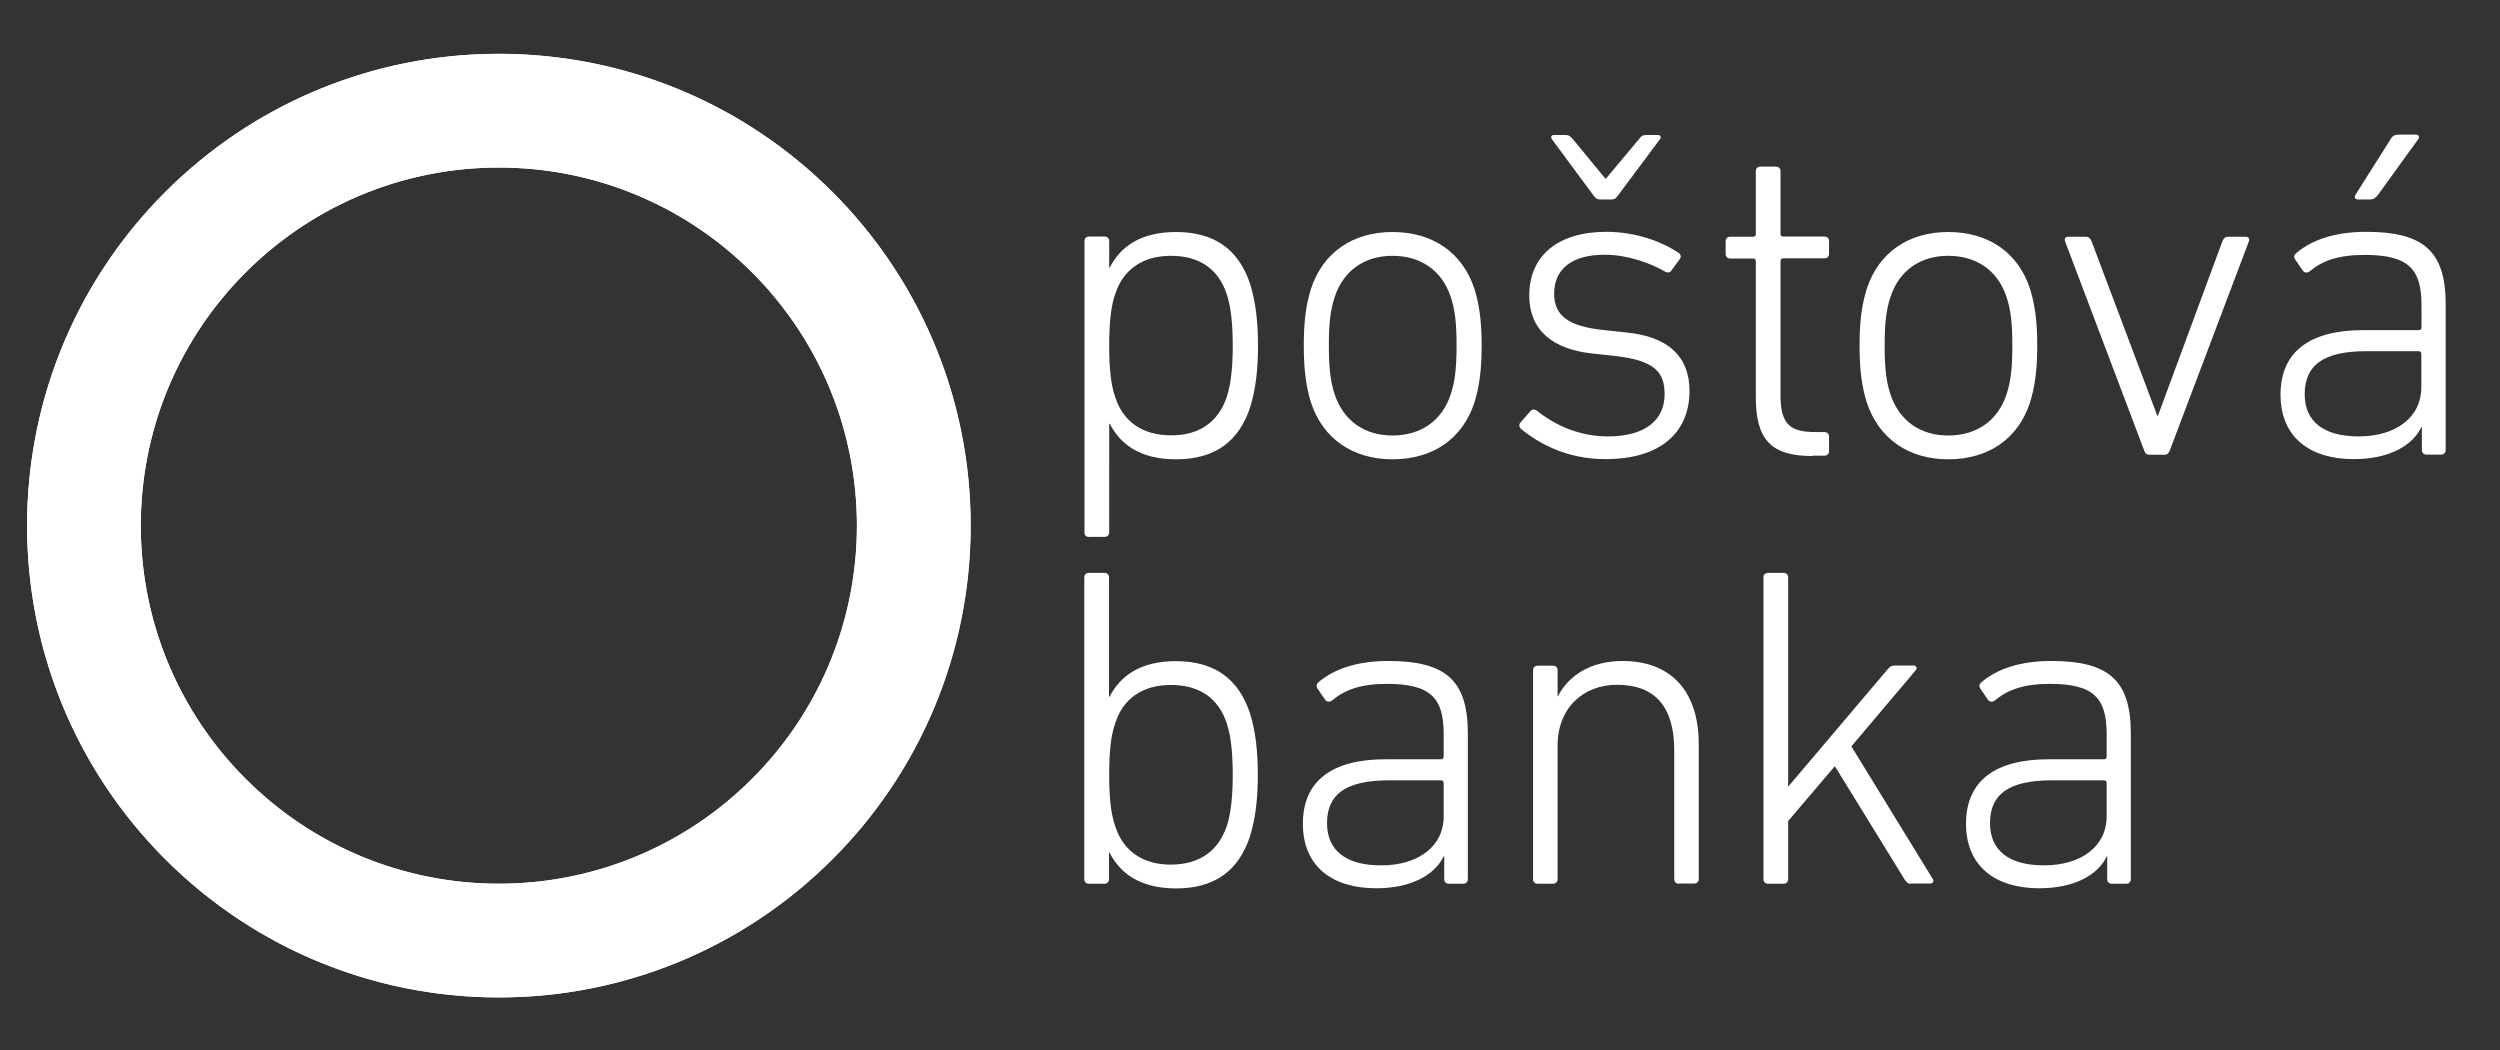 <?xml version="1.0" encoding="utf-8"?>
<!-- Generator: Adobe Illustrator 25.2.0, SVG Export Plug-In . SVG Version: 6.00 Build 0)  -->
<svg version="1.1" id="Layer_1" xmlns="http://www.w3.org/2000/svg" xmlns:xlink="http://www.w3.org/1999/xlink" x="0px" y="0px"
	 viewBox="0 0 1376 578" style="enable-background:new 0 0 1376 578;" xml:space="preserve">
<rect x="0" y="0" width="1376" height="578" fill="#333333" stroke="none"/>
<style type="text/css">
	.st0{fill:#FFFFFF;}
	.st1{clip-path:url(#SVGID_2_);fill:#FFFFFF;}
</style>
<g>
	<g>
		<path class="st0" d="M599.4,295.6c-1.5,0-2.5-1-2.5-2.5V132.7c0-1.5,1-2.5,2.5-2.5h8.6c1.5,0,2.5,1,2.5,2.5v14.6h0.3
			c5.8-11.3,16.6-19.6,36.5-19.6c21.1,0,34.5,9.6,40.8,28.7c3,9.8,4.3,20.4,4.3,34c0,13.3-1.3,23.9-4.3,33.7
			c-6.3,19.1-19.6,28.7-40.8,28.7c-19.9,0-30.7-8.3-36.5-19.6h-0.3V293c0,1.5-1,2.5-2.5,2.5H599.4z M675.2,218.5
			c2.5-7.6,3.3-17.6,3.3-28.2c0-10.8-0.8-20.9-3.3-28.4c-4.5-13.6-14.8-21.1-30.7-21.1c-15.1,0-26.2,7.1-30.7,21.1
			c-2.3,6.5-3.3,15.4-3.3,28.4c0,13.1,1,21.6,3.3,28.2c4.5,14.1,15.6,21.1,30.7,21.1C660.3,239.7,670.6,232.1,675.2,218.5"/>
		<path class="st0" d="M721.6,221.6c-2.5-8-4-16.9-4-31.5c0-14.4,1.5-23.2,4-31.2c6.5-19.9,22.9-31.2,44.8-31.2
			c22.2,0,38.5,11.3,45.1,31.2c2.5,8.1,4,16.9,4,31.2c0,14.6-1.5,23.4-4,31.5c-6.5,19.9-22.9,31.2-45.1,31.2
			C744.5,252.8,728.1,241.4,721.6,221.6 M798.4,217.3c2.3-6.8,3.3-14.1,3.3-27.2c0-12.8-1-20.1-3.3-26.9
			c-4.8-14.3-16.4-22.4-32-22.4c-15.3,0-26.9,8.1-31.7,22.4c-2.3,6.8-3.3,14.1-3.3,26.9c0,13.1,1,20.4,3.3,27.2
			c4.8,14.3,16.4,22.4,31.7,22.4C782,239.7,793.6,231.6,798.4,217.3"/>
		<path class="st0" d="M837,235.9c-1-1-1-2.5,0-3.5l5.5-6.3c1-1,2.5-0.8,3.5,0c9.3,7.5,22.7,14.1,39,14.1c20.9,0,31.2-9.3,31.2-23.2
			c0-12.1-5.3-18.6-27.4-21.1l-12.1-1.3c-22.4-2.3-35-13.1-35-32c0-21.9,15.9-35,42.3-35c16.4,0,30.4,5.3,40,11.6
			c1.3,1,1.3,2.5,0.5,3.5l-4.5,6.1c-0.8,1.3-2.3,1.5-3.5,0.7c-7.8-4.5-20.6-9.3-33.2-9.3c-18.4,0-27.9,8.1-27.9,21.4
			c0,11.8,7.3,18.1,27.7,20.1l12.1,1.3c23.4,2.3,34.7,13.6,34.7,32.2c0,22.9-16.1,37.5-46.1,37.5C862.1,252.8,846.3,243.7,837,235.9
			 M881,109.8c-1.8,0-2.8-0.5-4-2.3l-22.7-30.7c-1-1.3-0.5-2.5,1-2.5h6.3c1.8,0,2.5,0.5,4.3,2.5l17.6,21.4h0.5l17.9-21.4
			c1.5-2,2.3-2.5,4.3-2.5h6.3c1.5,0,2,1.3,1,2.5l-22.9,30.7c-1.3,1.8-2,2.3-3.8,2.3H881z"/>
		<path class="st0" d="M997.6,251c-22.7,0-31.2-8.8-31.2-32.5v-74.7c0-1-0.5-1.5-1.5-1.5h-12.6c-1.5,0-2.5-1-2.5-2.5v-7
			c0-1.5,1-2.5,2.5-2.5h12.6c1,0,1.5-0.5,1.5-1.5V94.2c0-1.5,1-2.5,2.5-2.5h8.6c1.5,0,2.5,1,2.5,2.5v34.5c0,1,0.5,1.5,1.5,1.5h22.7
			c1.5,0,2.5,1,2.5,2.5v7c0,1.5-1,2.5-2.5,2.5h-22.7c-1,0-1.5,0.5-1.5,1.5v74c0,16.1,5.5,20.1,19.4,20.1h4.8c1.5,0,2.5,1,2.5,2.5v8
			c0,1.5-1,2.5-2.5,2.5H997.6z"/>
		<path class="st0" d="M1027.5,221.6c-2.5-8-4-16.9-4-31.5c0-14.4,1.5-23.2,4-31.2c6.5-19.9,22.9-31.2,44.8-31.2
			c22.1,0,38.5,11.3,45,31.2c2.5,8.1,4,16.9,4,31.2c0,14.6-1.5,23.4-4,31.5c-6.5,19.9-22.9,31.2-45,31.2
			C1050.4,252.8,1034.1,241.4,1027.5,221.6 M1104.3,217.3c2.3-6.8,3.3-14.1,3.3-27.2c0-12.8-1-20.1-3.3-26.9
			c-4.8-14.3-16.4-22.4-32-22.4c-15.4,0-26.9,8.1-31.7,22.4c-2.3,6.8-3.3,14.1-3.3,26.9c0,13.1,1,20.4,3.3,27.2
			c4.8,14.3,16.4,22.4,31.7,22.4C1087.9,239.7,1099.5,231.6,1104.3,217.3"/>
		<path class="st0" d="M1183.1,250.3c-1.8,0-2.5-1-3-2.5l-43.5-115c-0.5-1.5,0.2-2.5,2-2.5h9.3c1.8,0,2.5,0.8,3.3,2.5l36.2,96.1h0.3
			l35.5-96.1c0.8-1.7,1.5-2.5,3.3-2.5h9.3c1.8,0,2.5,1,2,2.5l-43.5,115c-0.5,1.5-1.5,2.5-3,2.5H1183.1z"/>
		<path class="st0" d="M1271.3,149.3c-1.3,1-2.8,1-3.8-0.3l-4.3-6.3c-0.8-1.3-0.5-2.5,0.8-3.5c8.6-7.3,21.4-11.6,38.3-11.6
			c31.2,0,43.8,10.3,43.8,39.8v80.3c0,1.5-1,2.5-2.5,2.5h-8.1c-1.5,0-2.5-1-2.5-2.5v-12.6h-0.3c-4.8,10.1-17.6,17.6-37.2,17.6
			c-24.2,0-40.3-12.1-40.3-35.5c0-23.9,16.4-35.5,45.6-35.5h30.5c1,0,1.5-0.5,1.5-1.5V168c0-19.6-6.8-27.7-31.2-27.7
			C1286.9,140.3,1278.3,143.5,1271.3,149.3 M1332.7,213.2v-18.4c0-1-0.5-1.5-1.5-1.5h-28.7c-23.9,0-34,7.8-34,23.7
			c0,15.1,10.6,23.2,29.7,23.2C1318.8,240.2,1332.7,229.6,1332.7,213.2 M1297.9,109.8c-1.5,0-2.3-1-1.5-2.5l19.4-30.7
			c1-1.8,2.3-2.5,4.3-2.5h9.6c1.5,0,2.3,1.3,1.3,2.5l-22.2,30.7c-1.5,1.8-2.5,2.5-4.5,2.5H1297.9z"/>
		<path class="st0" d="M610.7,469.3h-0.3v14.6c0,1.5-1,2.5-2.5,2.5h-8.6c-1.5,0-2.5-1-2.5-2.5V317.8c0-1.5,1-2.5,2.5-2.5h8.6
			c1.5,0,2.5,1,2.5,2.5v65.7h0.3c5.8-11.3,16.6-19.6,36.5-19.6c21.1,0,34.5,9.6,40.8,28.7c3,9.8,4.3,20.4,4.3,34
			c0,13.3-1.3,23.9-4.3,33.7c-6.3,19.1-19.6,28.7-40.8,28.7C627.3,488.9,616.5,480.6,610.7,469.3 M675.2,454.7
			c2.5-7.6,3.3-17.6,3.3-28.2c0-10.8-0.8-20.9-3.3-28.4c-4.5-13.6-14.8-21.1-30.7-21.1c-15.1,0-26.2,7-30.7,21.1
			c-2.3,6.5-3.3,15.4-3.3,28.4c0,13.1,1,21.6,3.3,28.2c4.5,14.1,15.6,21.2,30.7,21.2C660.3,475.8,670.6,468.3,675.2,454.7"/>
		<path class="st0" d="M733.2,385.5c-1.3,1-2.8,1-3.8-0.3l-4.3-6.3c-0.8-1.3-0.5-2.5,0.7-3.5c8.6-7.3,21.4-11.6,38.3-11.6
			c31.2,0,43.8,10.3,43.8,39.8v80.3c0,1.5-1,2.5-2.5,2.5h-8c-1.5,0-2.5-1-2.5-2.5v-12.6h-0.3c-4.8,10.1-17.6,17.6-37.2,17.6
			c-24.2,0-40.3-12.1-40.3-35.5c0-23.9,16.4-35.5,45.5-35.5h30.5c1,0,1.5-0.5,1.5-1.5v-12.3c0-19.6-6.8-27.7-31.2-27.7
			C748.8,376.4,740.2,379.7,733.2,385.5 M794.6,449.4V431c0-1-0.5-1.5-1.5-1.5h-28.7c-23.9,0-34,7.8-34,23.6
			c0,15.1,10.6,23.2,29.7,23.2C780.8,476.3,794.6,465.7,794.6,449.4"/>
		<path class="st0" d="M924,486.4c-1.5,0-2.5-1-2.5-2.5v-71c0-23.9-10.6-36-31.5-36c-18.4,0-32.7,12.6-32.7,33.5v73.5
			c0,1.5-1,2.5-2.5,2.5h-8.5c-1.5,0-2.5-1-2.5-2.5v-115c0-1.5,1-2.5,2.5-2.5h8.5c1.5,0,2.5,1,2.5,2.5v14.3h0.2
			c6-11.8,18.6-19.4,35.5-19.4c26.7,0,42,16.6,42,45.8v74.2c0,1.5-1,2.5-2.5,2.5H924z"/>
		<path class="st0" d="M1052,486.4c-1.8,0-2.5-0.5-3.8-2.5l-38.3-62.2l-25.7,30.2v32c0,1.5-1,2.5-2.5,2.5h-8.6c-1.5,0-2.5-1-2.5-2.5
			V317.8c0-1.5,1-2.5,2.5-2.5h8.6c1.5,0,2.5,1,2.5,2.5V433l54.4-64.2c1.5-1.8,2.3-2.5,4.3-2.5h10.3c1.5,0,2.3,1.5,1.3,2.5l-35.5,42
			l44.8,73c0.8,1.3,0,2.5-1.5,2.5H1052z"/>
		<path class="st0" d="M1098,385.5c-1.3,1-2.8,1-3.8-0.3l-4.3-6.3c-0.8-1.3-0.5-2.5,0.8-3.5c8.6-7.3,21.4-11.6,38.3-11.6
			c31.2,0,43.8,10.3,43.8,39.8v80.3c0,1.5-1,2.5-2.5,2.5h-8c-1.5,0-2.5-1-2.5-2.5v-12.6h-0.2c-4.8,10.1-17.6,17.6-37.2,17.6
			c-24.2,0-40.3-12.1-40.3-35.5c0-23.9,16.4-35.5,45.5-35.5h30.4c1,0,1.5-0.5,1.5-1.5v-12.3c0-19.6-6.8-27.7-31.2-27.7
			C1113.6,376.4,1105.1,379.7,1098,385.5 M1159.5,449.4V431c0-1-0.5-1.5-1.5-1.5h-28.7c-23.9,0-34,7.8-34,23.6
			c0,15.1,10.6,23.2,29.7,23.2C1145.6,476.3,1159.5,465.7,1159.5,449.4"/>
	</g>
	<g>
		<defs>
			<path id="SVGID_1_" d="M77.5,289.3c0-108.9,88.3-197.1,197.1-197.1c108.9,0,197.1,88.2,197.1,197.1
				c0,108.9-88.3,197.1-197.1,197.1C165.7,486.4,77.5,398.2,77.5,289.3 M14.9,289.3C14.9,432.7,131.2,549,274.6,549
				c143.4,0,259.7-116.3,259.7-259.7S418,29.6,274.6,29.6C131.2,29.6,14.9,145.9,14.9,289.3"/>
		</defs>
		<use xlink:href="#SVGID_1_"  style="overflow:visible;fill:#FFFFFF;"/>
		<clipPath id="SVGID_2_">
			<use xlink:href="#SVGID_1_"  style="overflow:visible;"/>
		</clipPath>
		
			<rect x="-92.7" y="-78" transform="matrix(0.707 -0.707 0.707 0.707 -124.137 278.912)" class="st1" width="734.6" height="734.6"/>
	</g>
</g>
</svg>
